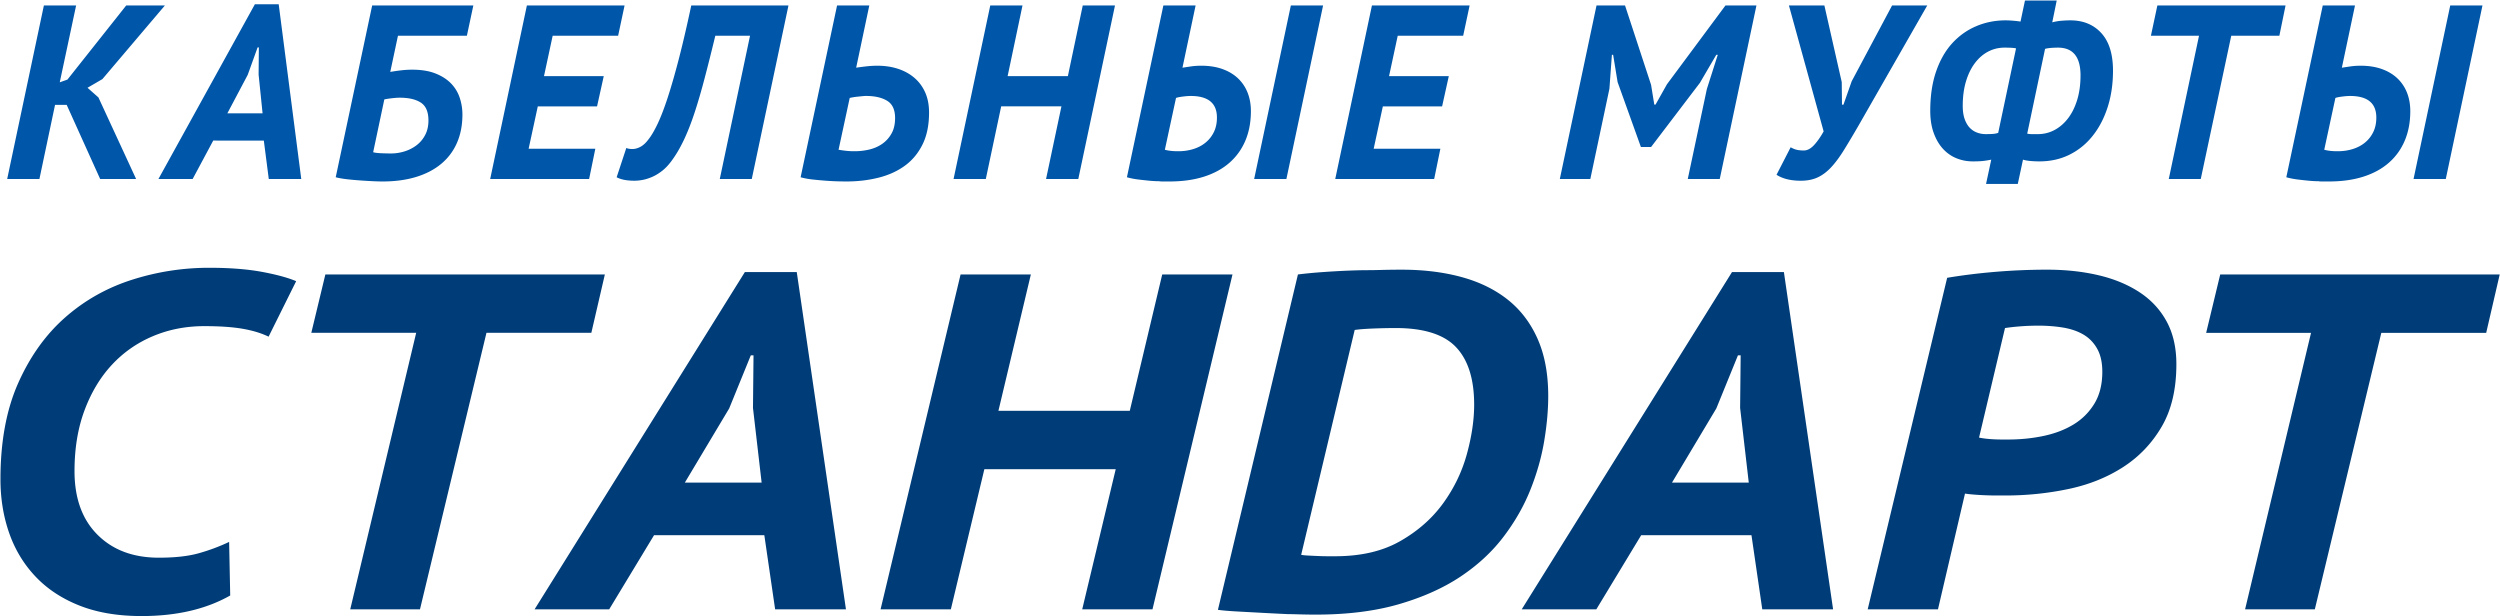 <svg viewBox="0 0 2828 697" xmlns="http://www.w3.org/2000/svg"><g fill="#003d78" fill-rule="evenodd"><path d="m2511.5 310.48-15.9 66.024h118.64l-74.607 312.8h78.887l75.219-312.8h118.64l15.289-66.024h-316.16zM2445.4 482.47c-11.007 18.899-25.588 34.196-43.724 45.898-18.145 11.703-38.832 19.99-62.07 24.844-23.238 4.862-46.887 7.289-70.938 7.289h-9.479c-4.28 0-8.771-.085-13.453-.271a286.325 286.325 0 0 1-13.454-.812c-4.281-.355-7.443-.718-9.479-1.082l-30.576 130.96h-79.499l89.895-375.04c17.123-2.883 35.364-5.141 54.732-6.764a698.423 698.423 0 0 1 58.401-2.436c20.792 0 40.055 2.072 57.79 6.215 17.734 4.144 33.223 10.528 46.476 19.17 13.243 8.642 23.544 19.711 30.882 33.206 7.338 13.504 11.008 29.613 11.008 48.334 0 28.091-5.504 51.581-16.512 70.48zm-88.671-104.03c-6.527-3.805-14.171-6.426-22.933-7.881-8.771-1.446-18.04-2.173-27.825-2.173-7.338 0-14.37.279-21.097.82s-12.336 1.176-16.817 1.894l-29.354 123.91c1.625.364 3.87.727 6.727 1.091 2.847.363 6.01.634 9.479.812 3.459.186 6.727.27 9.784.27h7.033c13.855 0 27.213-1.353 40.055-4.076 12.842-2.714 24.155-7.06 33.94-13.039 9.785-5.978 17.629-13.859 23.544-23.642 5.905-9.784 8.867-21.74 8.867-35.87 0-10.502-1.94-19.203-5.809-26.087-3.88-6.883-9.078-12.227-15.594-16.032zM1700.9 607.04c-12.842 16.963-28.952 31.929-48.311 44.918-19.368 12.988-42.606 23.456-69.714 31.388-27.118 7.932-58.612 11.906-94.482 11.906-6.115 0-12.23-.093-18.346-.271-6.115-.186-10.396-.27-12.842-.27a2864.92 2864.92 0 0 1-27.213-1.353l-29.965-1.624c-9.994-.541-17.428-1.175-22.321-1.894l90.507-379.36c8.561-1.082 17.935-1.979 28.13-2.706 10.186-.719 19.665-1.26 28.436-1.623 8.762-.355 16.407-.541 22.933-.541 3.669 0 8.867-.085 15.594-.271a848.14 848.14 0 0 1 22.321-.271c24.862 0 47.489 2.799 67.879 8.389 20.382 5.597 37.81 14.163 52.286 25.705 14.467 11.551 25.684 26.341 33.634 44.377 7.95 18.045 11.925 39.506 11.925 64.4 0 15.88-1.529 32.927-4.586 51.141-3.058 18.223-8.256 36.53-15.594 54.93-7.339 18.4-17.429 36.081-30.271 53.035zm-122-235.95c-8.16 0-16.722.186-25.685.541-8.972.364-15.899.905-20.792 1.624l-60.541 254.35c1.624.363 4.176.634 7.644.812 3.459.186 7.233.363 11.313.541 4.071.186 7.95.27 11.619.27h7.662c29.432 0 53.692-5.682 73.672-17.047 19.97-11.364 36.176-25.613 48.617-42.753 12.431-17.131 21.403-35.717 26.907-55.741s8.256-38.694 8.256-56.012c0-28.86-6.832-50.507-20.487-64.941-13.664-14.426-36.386-21.647-68.185-21.647zM864.61 605.42H739.86l-50.757 83.882h-84.391l237.88-381.53h58.707l55.65 381.53h-80.111zm-15.289-203.48-24.461 60.071-50.145 83.882h86.837l-9.785-84.424.612-59.529zM668.92 376.5l15.288-66.024h-316.16l-15.9 66.024h118.64l-74.607 312.8h78.887l75.218-312.8h118.64zM73.904 358.92c-22.015 19.305-39.749 44.022-53.203 74.142C7.248 463.19.521 499.542.521 542.112c0 21.647 3.258 41.856 9.784 60.612 6.517 18.763 16.407 35.176 29.66 49.247 13.243 14.07 29.859 25.08 49.839 33.012 19.971 7.931 43.419 11.905 70.326 11.905 39.539 0 72.973-7.754 100.29-23.27l-1.223-60.612c-10.606 5.057-21.919 9.293-33.94 12.718-12.03 3.433-27.213 5.141-45.559 5.141-28.952 0-52.085-8.659-69.408-25.977-17.334-17.317-25.99-41.307-25.99-71.976 0-25.613 3.764-48.52 11.313-68.73 7.539-20.201 17.83-37.341 30.882-51.411 13.043-14.071 28.532-24.895 46.476-32.471 17.935-7.577 37.304-11.365 58.096-11.365 17.524 0 32 .998 43.418 2.977 11.409 1.987 21.194 4.963 29.354 8.929l31.188-62.776c-9.383-3.966-22.321-7.484-38.832-10.553-16.512-3.061-36.386-4.6-59.625-4.6-29.764 0-58.812 4.515-87.143 13.529-28.34 9.022-53.508 23.186-75.524 42.482zM1166.1 310.48h-79.499L996.095 689.3h79.499l37.915-158.56h148.6l-37.914 158.56h79.498l90.507-378.82h-79.499l-36.692 154.24h-148.6l36.692-154.24zM2073.6 689.3h-80.11l-12.231-83.882h-124.75l-50.757 83.882h-84.391l237.88-381.53h58.707zm-95.398-143.41-9.785-84.424.612-59.529h-3.058l-24.461 60.071-50.146 83.882z"/></g><g fill="#0056a8" fill-rule="evenodd"><path d="M2730.2 202.47h36.462L2808.173 6.2h-36.462L2730.2 202.47zM2673.5 199.81c-11.407 3.645-24.402 5.468-38.986 5.468h-7.293c-2.432 0-3.927-.097-4.488-.281-3.365 0-7.011-.188-10.938-.561a487.3 487.3 0 0 1-12.762-1.402c-4.584-.56-8.835-1.401-12.762-2.523l41.231-194.3h36.462l-14.866 70.376c2.428-.372 5.514-.841 9.256-1.402 3.739-.561 7.757-.841 12.061-.841 8.975 0 16.969 1.262 23.981 3.785s12.902 6.076 17.67 10.655c4.768 4.582 8.366 10.001 10.798 16.262 2.428 6.265 3.647 13.134 3.647 20.608 0 12.337-2.06 23.412-6.171 33.225-4.115 9.814-10.097 18.181-17.95 25.094-7.854 6.918-17.487 12.197-28.89 15.842zm-24.121-90.563c-3.554.468-6.079.981-7.573 1.542l-12.622 58.6c3.927 1.121 8.976 1.682 15.146 1.682 6.171 0 11.921-.841 17.25-2.524 5.329-1.682 9.957-4.157 13.883-7.43 3.927-3.268 7.012-7.241 9.256-11.916 2.244-4.67 3.366-10.094 3.366-16.262 0-16.262-9.913-24.393-29.731-24.393-2.432 0-5.425.236-8.975.701zM2524 40.411h54.413l7.012-34.207h-145.01l-7.293 34.207h54.413l-34.218 162.06h36.182l34.499-162.06zM2341 174.99c-10.194 5.047-21.553 7.571-34.078 7.571-3.182 0-6.451-.141-9.817-.421s-6.267-.793-8.695-1.542l-5.89 27.477h-35.901l5.89-27.477c-3.743.749-7.012 1.262-9.817 1.542s-6.547.421-11.219.421c-6.359 0-12.438-1.166-18.231-3.505-5.798-2.335-10.895-5.888-15.286-10.655-4.396-4.766-7.902-10.746-10.518-17.944-2.621-7.194-3.927-15.561-3.927-25.094 0-16.823 2.196-31.636 6.591-44.441 4.392-12.801 10.47-23.456 18.231-31.964 7.757-8.503 16.829-14.952 27.207-19.346 10.378-4.39 21.457-6.589 33.237-6.589 2.428 0 5.329.14 8.695.42 3.365.281 6.074.609 8.134.982l5.048-23.833h35.901l-5.048 24.674a60.792 60.792 0 0 1 10.798-1.823c3.647-.28 6.872-.42 9.677-.42 14.585 0 26.269 4.815 35.06 14.44 8.787 9.629 13.182 23.788 13.182 42.478 0 14.956-2.011 28.695-6.03 41.216-4.023 12.525-9.677 23.368-16.969 32.524-7.293 9.161-16.036 16.262-26.225 21.309zm-20.335-120.84c-2.804.189-5.237.561-7.292 1.122l-20.194 95.891c1.494.376 3.317.56 5.469.56h6.591c6.732 0 12.994-1.542 18.792-4.626 5.794-3.084 10.891-7.474 15.286-13.178 4.392-5.699 7.854-12.661 10.378-20.888 2.524-8.223 3.787-17.476 3.787-27.758 0-20.933-8.511-31.403-25.524-31.403-2.06 0-4.488.096-7.293.28zm-53.01-.28c-6.732 0-12.95 1.498-18.652 4.486-5.706 2.992-10.706 7.338-15.006 13.038-4.303 5.704-7.669 12.617-10.097 20.748-2.432 8.131-3.646 17.34-3.646 27.618 0 5.796.701 10.703 2.104 14.72 1.402 4.022 3.269 7.29 5.609 9.813 2.336 2.524 5.093 4.394 8.274 5.608 3.178 1.218 6.543 1.822 10.097 1.822 1.495 0 3.647-.043 6.451-.14 2.805-.092 5.33-.512 7.573-1.261l20.195-95.611c-1.871-.372-3.975-.604-6.311-.701-2.34-.092-4.536-.14-6.591-.14zM2085.9 169.67c4.86-7.851 10.378-17.103 16.549-27.758l77.634-135.7h-39.77l-45.718 85.797-9.256 26.356h-1.683l-.28-25.515-19.634-86.638h-40.108l39.267 142.43c-3.554 6.357-7.2 11.544-10.939 15.561-3.742 4.022-7.573 6.029-11.499 6.029-2.805 0-5.33-.232-7.573-.701-2.244-.465-4.676-1.446-7.293-2.944l-15.987 31.122c6.915 4.486 16.079 6.729 27.487 6.729 7.292 0 13.647-1.261 19.072-3.785 5.422-2.523 10.518-6.352 15.287-11.495 4.768-5.139 9.58-11.636 14.444-19.487zM1909.2 202.47h36.182L1986.893 6.2h-35.06l-66.193 89.162-12.902 22.991h-1.402l-3.647-22.431-29.45-89.722h-32.255l-41.511 196.27h34.499l21.597-102.06 2.805-38.412h1.402l5.049 30.842 26.365 73.46h11.499l55.255-72.619 18.512-31.683h1.682l-12.341 38.693-21.597 101.78zM1581.1 40.411h74.046l7.293-34.207H1551.93l-41.511 196.27h111.911l7.012-34.207h-75.449l10.378-47.945h67.035l7.572-34.207h-67.595l9.817-45.702zM1418.7 202.47h36.462L1496.673 6.2h-36.463l-41.51 196.27zM1362 199.81c-11.408 3.645-24.402 5.468-38.987 5.468h-7.292c-2.432 0-3.927-.097-4.488-.281-3.366 0-7.012-.188-10.939-.561a487.25 487.25 0 0 1-12.761-1.402c-4.584-.56-8.835-1.401-12.762-2.523l41.23-194.3h36.463l-14.866 70.376c2.428-.372 5.513-.841 9.256-1.402 3.738-.561 7.757-.841 12.061-.841 8.975 0 16.969 1.262 23.981 3.785s12.902 6.076 17.67 10.655c4.768 4.582 8.366 10.001 10.798 16.262 2.428 6.265 3.646 13.134 3.646 20.608 0 12.337-2.059 23.412-6.17 33.225-4.115 9.814-10.097 18.181-17.951 25.094-7.853 6.918-17.486 12.197-28.889 15.842zm-24.121-90.563c-3.555.468-6.079.981-7.573 1.542l-12.622 58.6c3.927 1.121 8.975 1.682 15.146 1.682s11.92-.841 17.249-2.524c5.33-1.682 9.957-4.157 13.884-7.43 3.927-3.268 7.012-7.241 9.256-11.916 2.244-4.67 3.366-10.094 3.366-16.262 0-16.262-9.913-24.393-29.731-24.393-2.432 0-5.425.236-8.975.701zM1183.3 202.47h36.462L1261.273 6.2h-36.462l-16.829 79.909h-68.157L1156.654 6.2h-36.462l-41.511 196.27h36.462l17.39-82.152h68.156L1183.3 202.47zM994.01 200.93c-11.407 2.895-23.56 4.346-36.462 4.346-2.432 0-5.61-.049-9.536-.141-3.927-.096-8.463-.328-13.604-.701a406.997 406.997 0 0 1-15.286-1.402c-5.048-.56-9.536-1.401-13.463-2.523l41.231-194.3h36.462l-14.865 70.376c2.243-.372 5.749-.841 10.518-1.402 4.768-.561 9.207-.841 13.322-.841 8.599 0 16.452 1.17 23.561 3.505 7.104 2.339 13.274 5.748 18.511 10.234 5.233 4.486 9.3 10.001 12.201 16.542 2.897 6.545 4.347 14.116 4.347 22.711 0 14.019-2.432 25.984-7.292 35.889-4.865 9.91-11.5 17.945-19.914 24.113s-18.328 10.703-29.731 13.599zm-14.304-92.386c-1.122 0-2.621.096-4.488.28-1.871.188-3.694.377-5.469.561-1.78.188-3.462.42-5.049.701-1.591.28-2.761.517-3.506.701l-12.621 58.6c2.055.376 4.671.749 7.853 1.121 3.177.377 6.543.561 10.097.561 6.171 0 12.013-.701 17.53-2.103 5.513-1.402 10.378-3.645 14.585-6.729s7.573-6.962 10.097-11.636c2.525-4.67 3.787-10.374 3.787-17.103 0-9.345-2.993-15.842-8.976-19.487-5.986-3.645-13.931-5.467-23.84-5.467zM814.22 202.47h36.182L891.913 6.2H781.965c-4.865 22.807-9.492 42.714-13.884 59.721-4.395 17.012-8.603 31.684-12.621 44.02-4.023 12.337-7.902 22.431-11.64 30.282-3.743 7.85-7.293 13.835-10.658 17.944-2.805 3.742-5.847 6.449-9.116 8.131-3.274 1.683-6.499 2.432-9.676 2.243-.938 0-1.92-.092-2.945-.28a14.955 14.955 0 0 1-2.946-.841l-10.938 33.085c4.864 2.615 11.596 3.925 20.194 3.925 2.989 0 6.171-.328 9.537-.981 3.365-.657 6.871-1.774 10.518-3.365 3.646-1.585 7.292-3.785 10.938-6.589 3.646-2.803 7.152-6.448 10.518-10.934 5.049-6.73 9.721-14.58 14.024-23.553 4.299-8.972 8.366-19.25 12.201-30.842 3.83-11.587 7.665-24.673 11.5-39.253 3.83-14.58 7.897-30.746 12.2-48.506h39.268l-34.219 162.06zM625.18 40.411h74.047l7.292-34.207H596.01l-41.511 196.27h111.912l7.012-34.207h-75.449l10.377-47.945h67.035l7.573-34.207h-67.596l9.817-45.702zM441.47 81.346c3.178-.56 7.012-1.121 11.5-1.682s8.879-.841 13.182-.841c10.282 0 19.025 1.402 26.225 4.206 7.196 2.804 13.086 6.545 17.67 11.215 4.58 4.675 7.898 10.094 9.957 16.262a59.915 59.915 0 0 1 3.086 19.066c0 11.776-2.012 22.339-6.031 31.683-4.023 9.349-9.913 17.292-17.67 23.833-7.761 6.545-17.249 11.544-28.468 15-11.22 3.457-23.938 5.188-38.146 5.188-2.993 0-6.499-.097-10.518-.281a662.003 662.003 0 0 1-14.164-.841 360.642 360.642 0 0 1-15.566-1.402c-4.957-.561-9.212-1.305-12.762-2.243l41.23-194.3h114.44l-7.293 34.207h-77.973zm-10.658 91.966c3.927.188 7.757.28 11.5.28a51.08 51.08 0 0 0 15.426-2.383c5.049-1.586 9.58-3.925 13.603-7.01 4.019-3.084 7.245-6.961 9.677-11.635 2.428-4.671 3.646-10.094 3.646-16.263 0-9.717-2.853-16.446-8.555-20.187-5.706-3.737-13.699-5.608-23.981-5.608-2.62 0-5.798.237-9.536.701-3.742.469-6.359.89-7.853 1.262l-12.622 59.721c1.867.561 4.768.938 8.695 1.122zM241.21 159.01l-23.28 43.46h-38.706L288.334 4.8h26.926l25.523 197.67H304.04l-5.609-43.46zm50.206-105.42-11.219 31.122-23 43.459h39.828l-4.487-43.739.28-30.842zM99.003 99.291l16.829-9.813 70.681-83.274h-43.755L76.284 90.038l-8.694 3.085L86.101 6.204H49.639L8.128 202.474H44.59l17.67-83.835h13.183l37.865 83.835h40.669l-42.633-92.246-12.341-10.935z"/></g></svg>